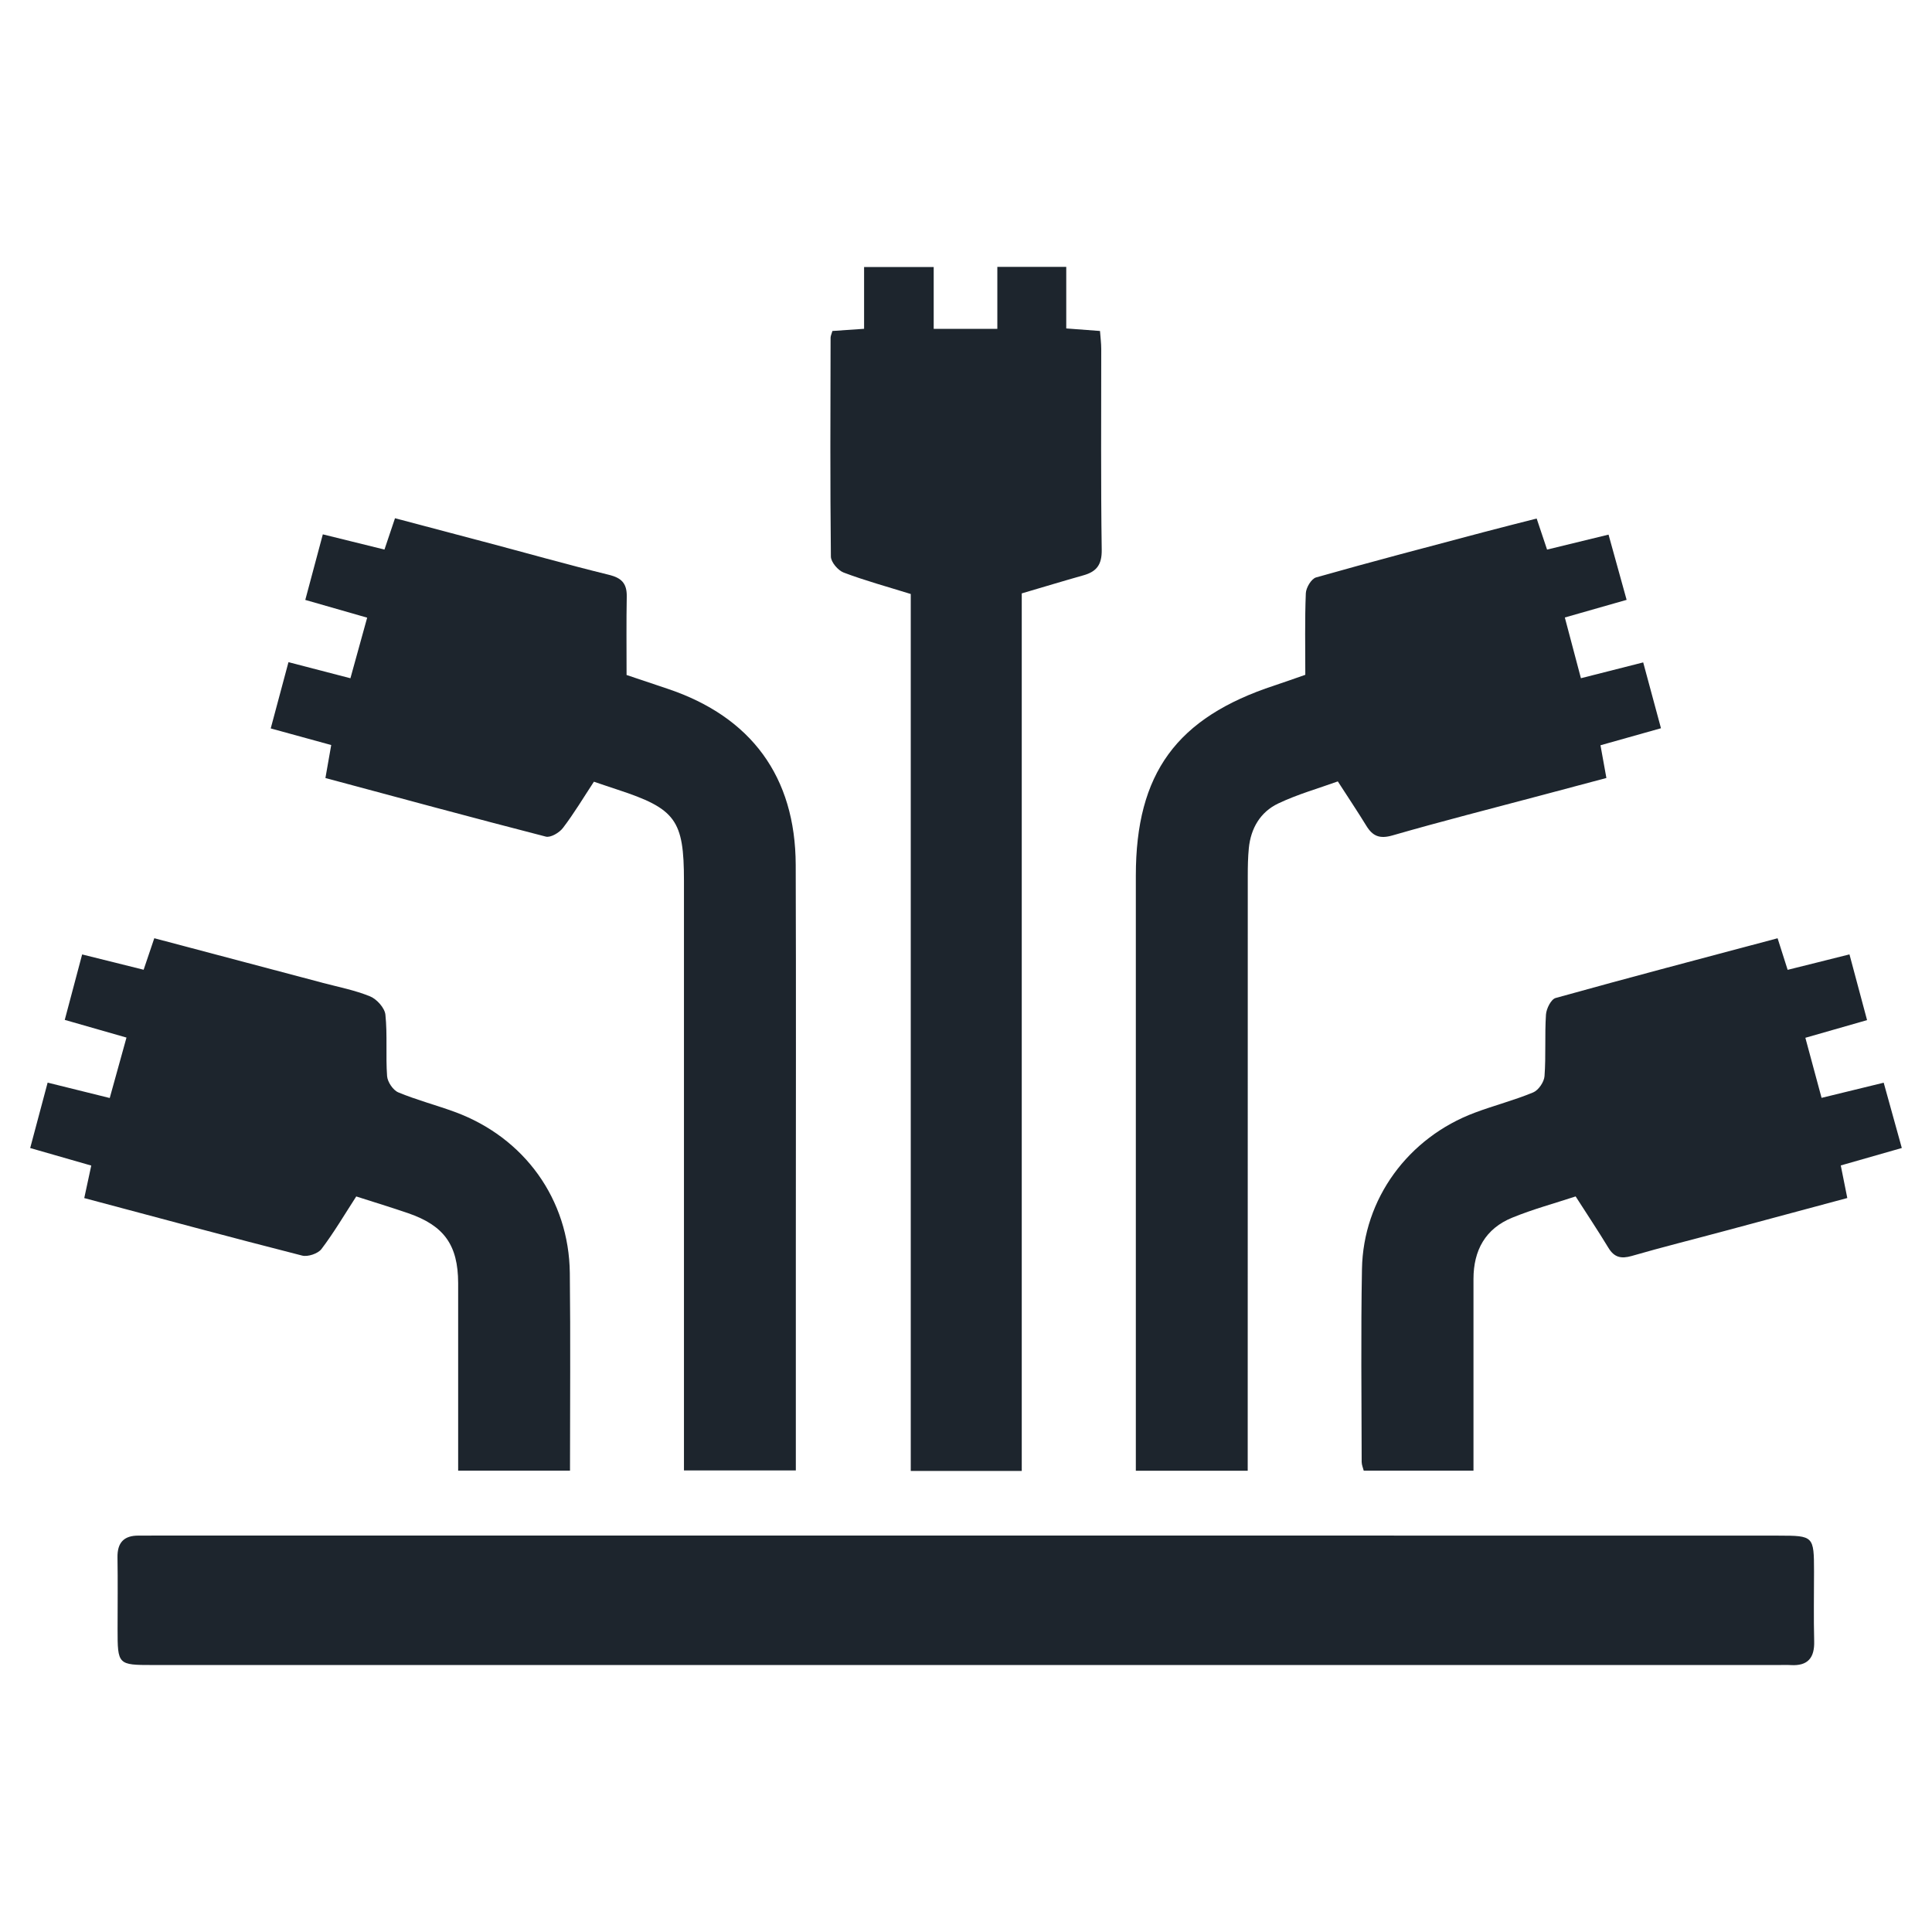 <svg width="64" height="64" viewBox="0 0 64 64" fill="none" xmlns="http://www.w3.org/2000/svg"><path d="M58.922 50.87c1.155 0 1.169.014 1.17 1.188 0 .769-.015 1.538.005 2.304.016.555-.208.83-.777.796-.132-.008-.266-.002-.398-.002H5.065c-1.16 0-1.17-.008-1.17-1.187 0-.79.01-1.58-.003-2.371-.01-.498.214-.736.71-.729.198.002.398-.002.596-.002h26.796c8.976 0 17.952 0 26.928.002zm-23.6-39.99c.398.03.737.054 1.117.084.015.215.041.405.041.595.002 2.219-.017 4.437.016 6.654.007.493-.17.723-.606.845-.656.185-1.311.384-2.043.599v29.07H30.17v-29.05c-.776-.241-1.513-.442-2.222-.71-.189-.072-.422-.347-.424-.53-.026-2.417-.016-4.833-.01-7.247 0-.062.031-.122.061-.226.318-.023.64-.044 1.049-.072V8.845h2.306v2.049h2.108V8.84h2.283v2.04zm15.927 7.326l2.036-.496c.196.704.387 1.392.599 2.161l-2.047.584c.175.659.344 1.303.533 2.012.693-.178 1.345-.343 2.063-.524l.589 2.181-2.004.564.196 1.084-2.175.579c-1.637.436-3.28.853-4.91 1.323-.425.123-.657.025-.867-.318-.287-.468-.591-.922-.945-1.471-.641.232-1.336.427-1.978.733-.589.282-.906.823-.97 1.48-.03.305-.035.613-.035.92-.002 6.28-.002 12.56-.002 18.839v.864h-3.706V29.008c0-3.39 1.348-5.235 4.59-6.3.333-.109.664-.23 1.024-.354 0-.912-.019-1.807.017-2.7.007-.186.183-.482.34-.526 1.843-.523 3.695-1.008 5.547-1.499.569-.151 1.142-.294 1.76-.452.115.343.218.646.345 1.03zM10.677 32.555c.53.14 1.078.245 1.584.452.22.09.483.382.506.605.07.673.007 1.36.056 2.037.015.193.198.466.373.538.609.253 1.25.42 1.87.647 2.309.85 3.783 2.897 3.81 5.338.025 2.168.006 4.337.006 6.545h-3.705v-6.216c-.004-1.258-.466-1.902-1.655-2.312-.561-.192-1.129-.365-1.721-.555-.38.586-.733 1.189-1.153 1.743-.115.151-.45.264-.638.216-2.386-.609-4.763-1.25-7.219-1.905l.232-1.077L1 38.03c.187-.707.371-1.395.578-2.167.683.17 1.334.332 2.057.51.185-.666.364-1.308.555-2.002-.687-.197-1.337-.382-2.045-.586l.576-2.168 2.037.507.353-1.044 5.566 1.474z" fill="#1D252D"/><path d="M59.218 32.127c.34-.084.671-.165 1.004-.25l1.044-.262.583 2.178c-.71.203-1.358.39-2.044.585l.537 1.99c.69-.167 1.342-.327 2.058-.502.198.718.39 1.407.6 2.163l-2.022.578.216 1.079c-1.377.37-2.73.735-4.083 1.097-1.02.275-2.045.529-3.06.823-.352.1-.577.047-.77-.27-.34-.561-.704-1.106-1.086-1.703-.69.227-1.41.422-2.096.702-.895.363-1.288 1.086-1.288 2.032v6.35h-3.636c-.021-.088-.067-.188-.068-.288-.003-2.13-.029-4.26.01-6.389.04-2.326 1.53-4.357 3.741-5.182.639-.24 1.304-.41 1.932-.671.175-.073.36-.345.374-.538.05-.676.004-1.359.048-2.037.012-.197.168-.51.32-.552 2.433-.678 4.875-1.319 7.353-1.979l.333 1.046zM16.025 17.944c1.383.367 2.76.757 4.149 1.098.419.102.593.289.588.711-.016.852-.006 1.706-.006 2.607.452.153.907.304 1.361.457 2.77.929 4.232 2.916 4.242 5.83.014 4.217.004 8.433.004 12.65v7.413h-3.706V29.18c0-2.019-.272-2.39-2.209-3.025-.25-.081-.497-.168-.774-.26-.345.525-.658 1.05-1.026 1.532-.118.157-.409.328-.566.287-2.426-.625-4.846-1.281-7.302-1.941.068-.38.126-.716.192-1.093l-2.004-.55c.194-.73.384-1.435.588-2.195l2.052.533.555-2.007-2.05-.588.581-2.172 2.042.504.349-1.038c.997.264 1.968.519 2.94.778z" fill="#1D252D"/></svg>